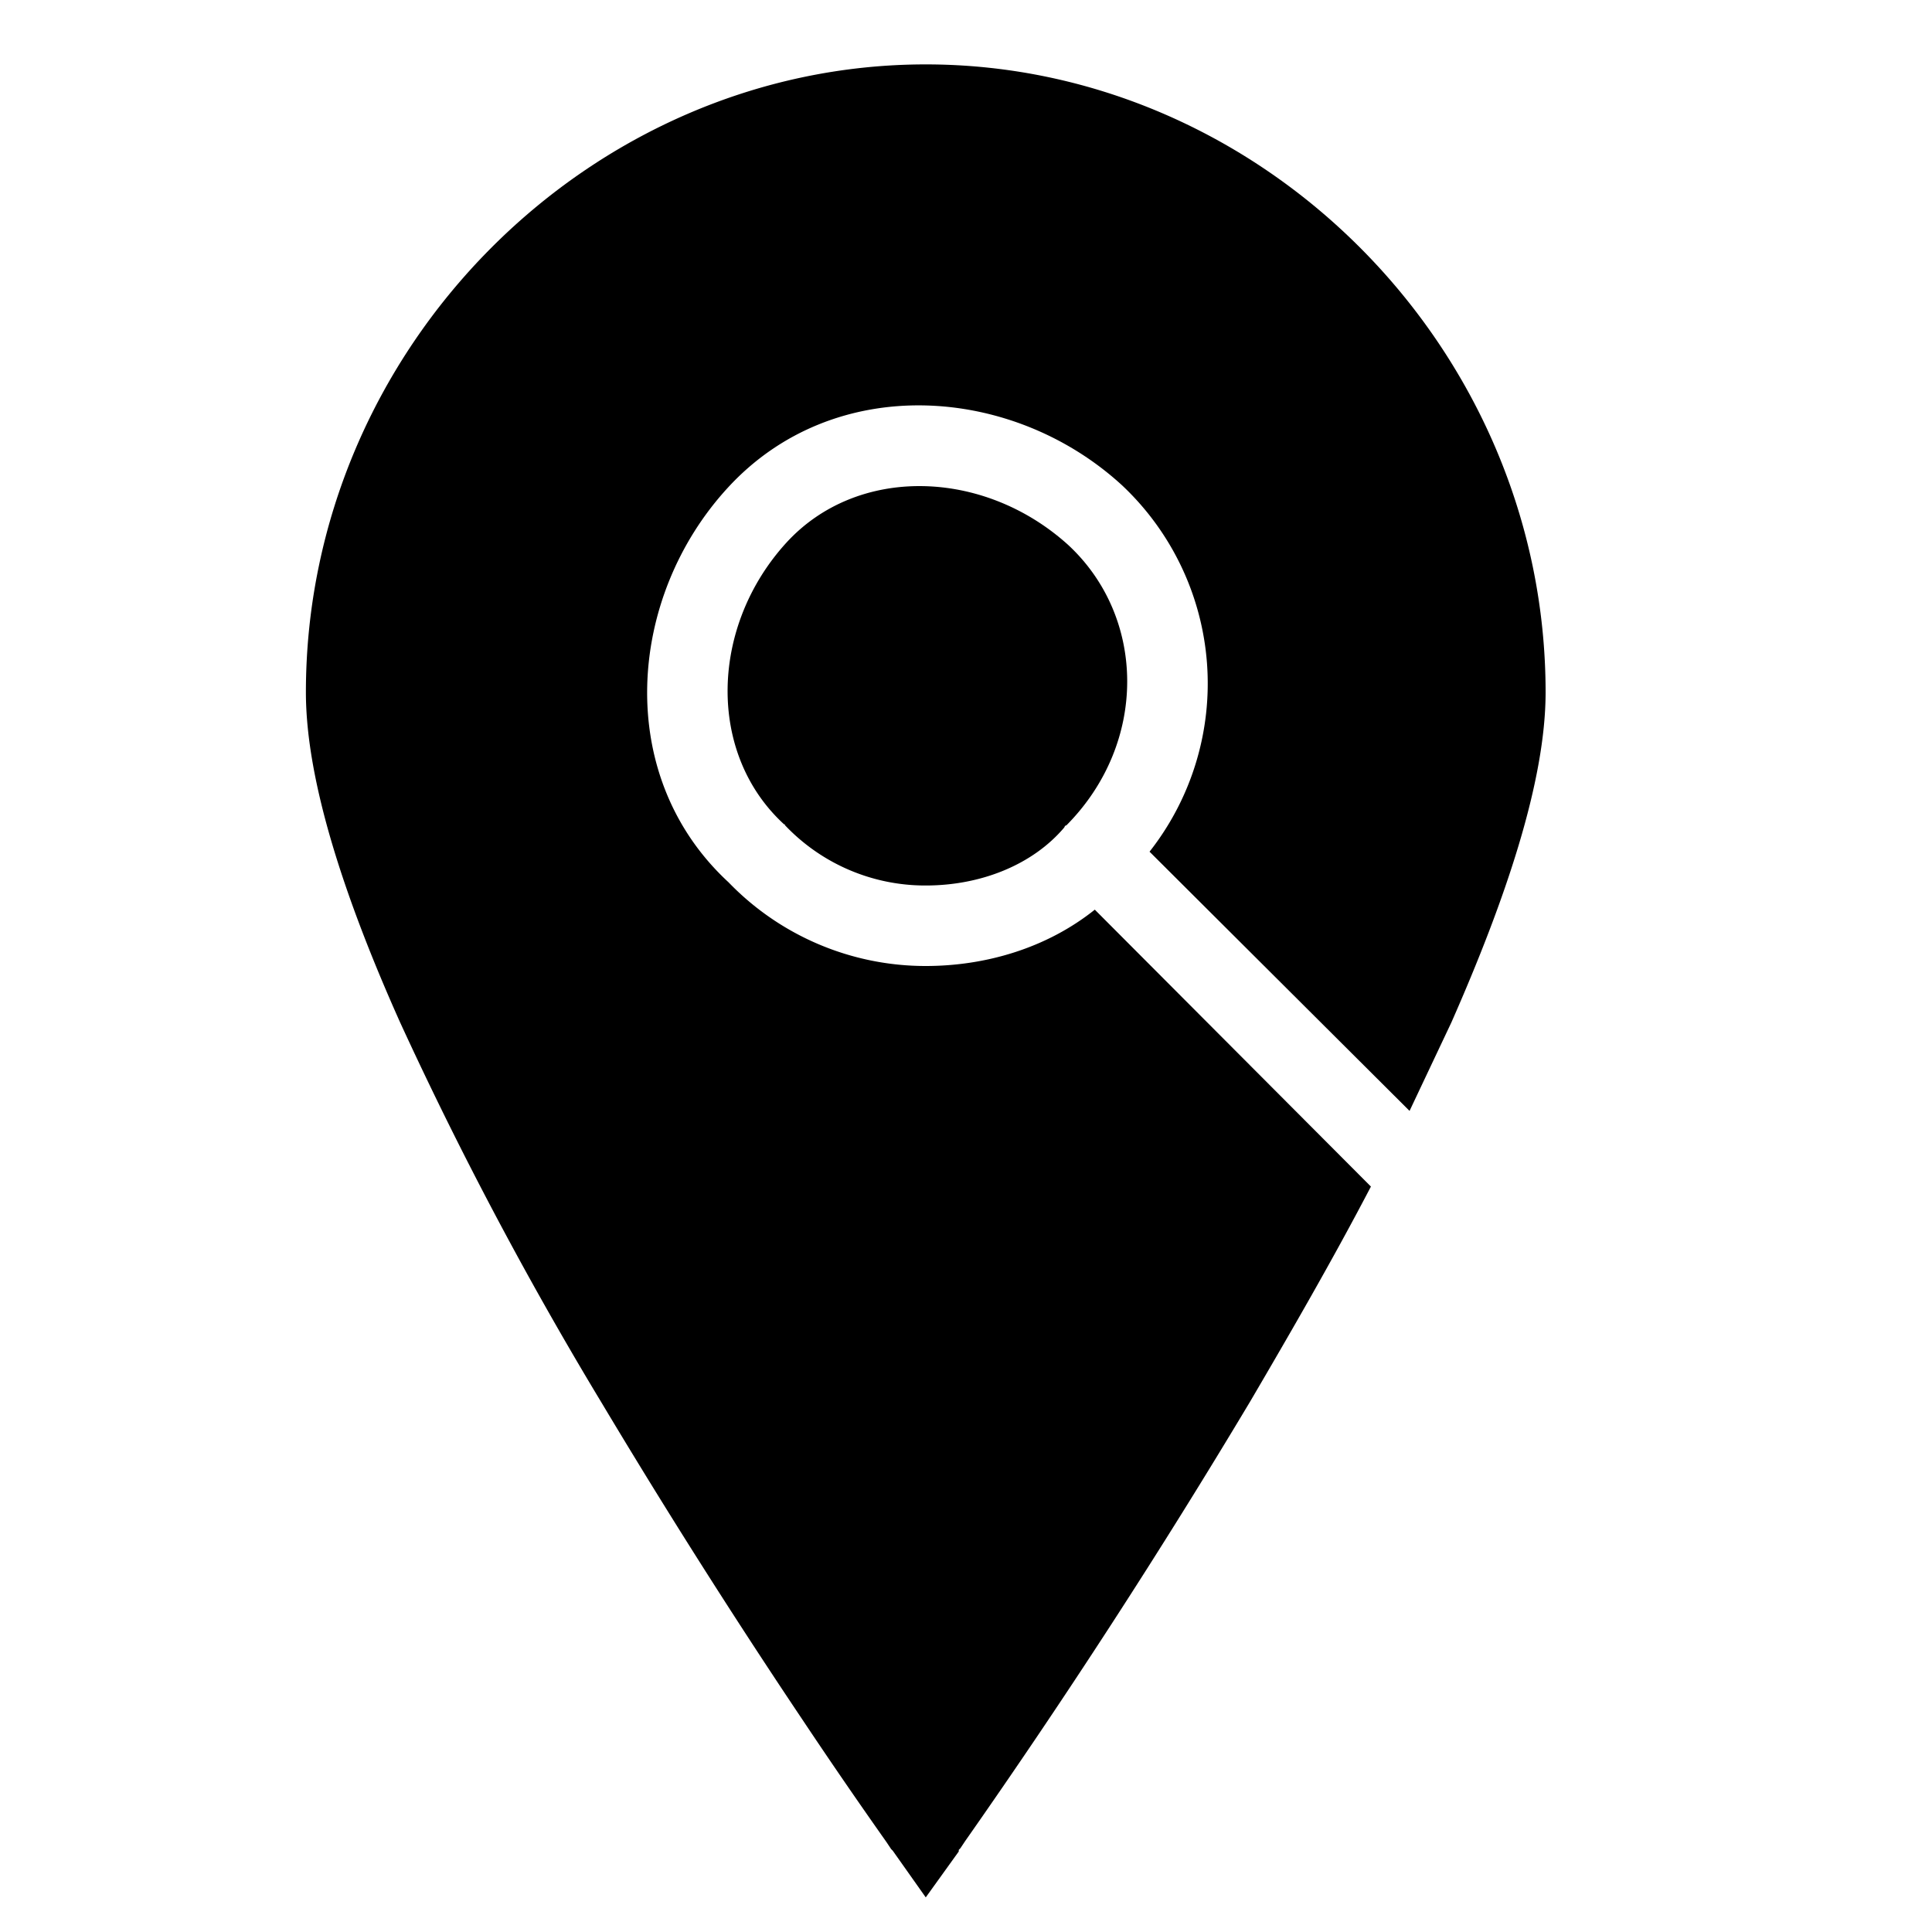 <svg width="24" height="24" fill="none" xmlns="http://www.w3.org/2000/svg"><path fill="currentColor" d="M3.8 8.6C3.8 4.33 7.32.8 11.5.8s7.7 3.53 7.7 7.8c0 1.11-.5 2.58-1.17 4.1l-.52 1.1-3.23-3.22a3.38 3.38 0 0 0-.34-4.55c-1.36-1.25-3.58-1.41-4.9.03-1.25 1.36-1.42 3.58.01 4.9A3.4 3.4 0 0 0 11.5 12c.74 0 1.5-.22 2.1-.7l3.43 3.44c-.47.9-.99 1.8-1.5 2.67a90.11 90.11 0 0 1-3.54 5.46l-.06.09-.02.02V23l-.41.57-.41-.58-.02-.02-.06-.09a69.6 69.6 0 0 1-1.05-1.53 90.13 90.13 0 0 1-2.49-3.93 47.55 47.55 0 0 1-2.5-4.72C4.29 11.18 3.8 9.71 3.8 8.6Z"/><path fill="currentColor" d="M9.77 6.74c.88-.96 2.45-.92 3.5.03.97.9.99 2.46-.02 3.48l-.02.01-.01.02c-.39.46-1.03.72-1.72.72a2.4 2.4 0 0 1-1.75-.75v-.01h-.01c-.96-.88-.92-2.46.03-3.5Z"/></svg>